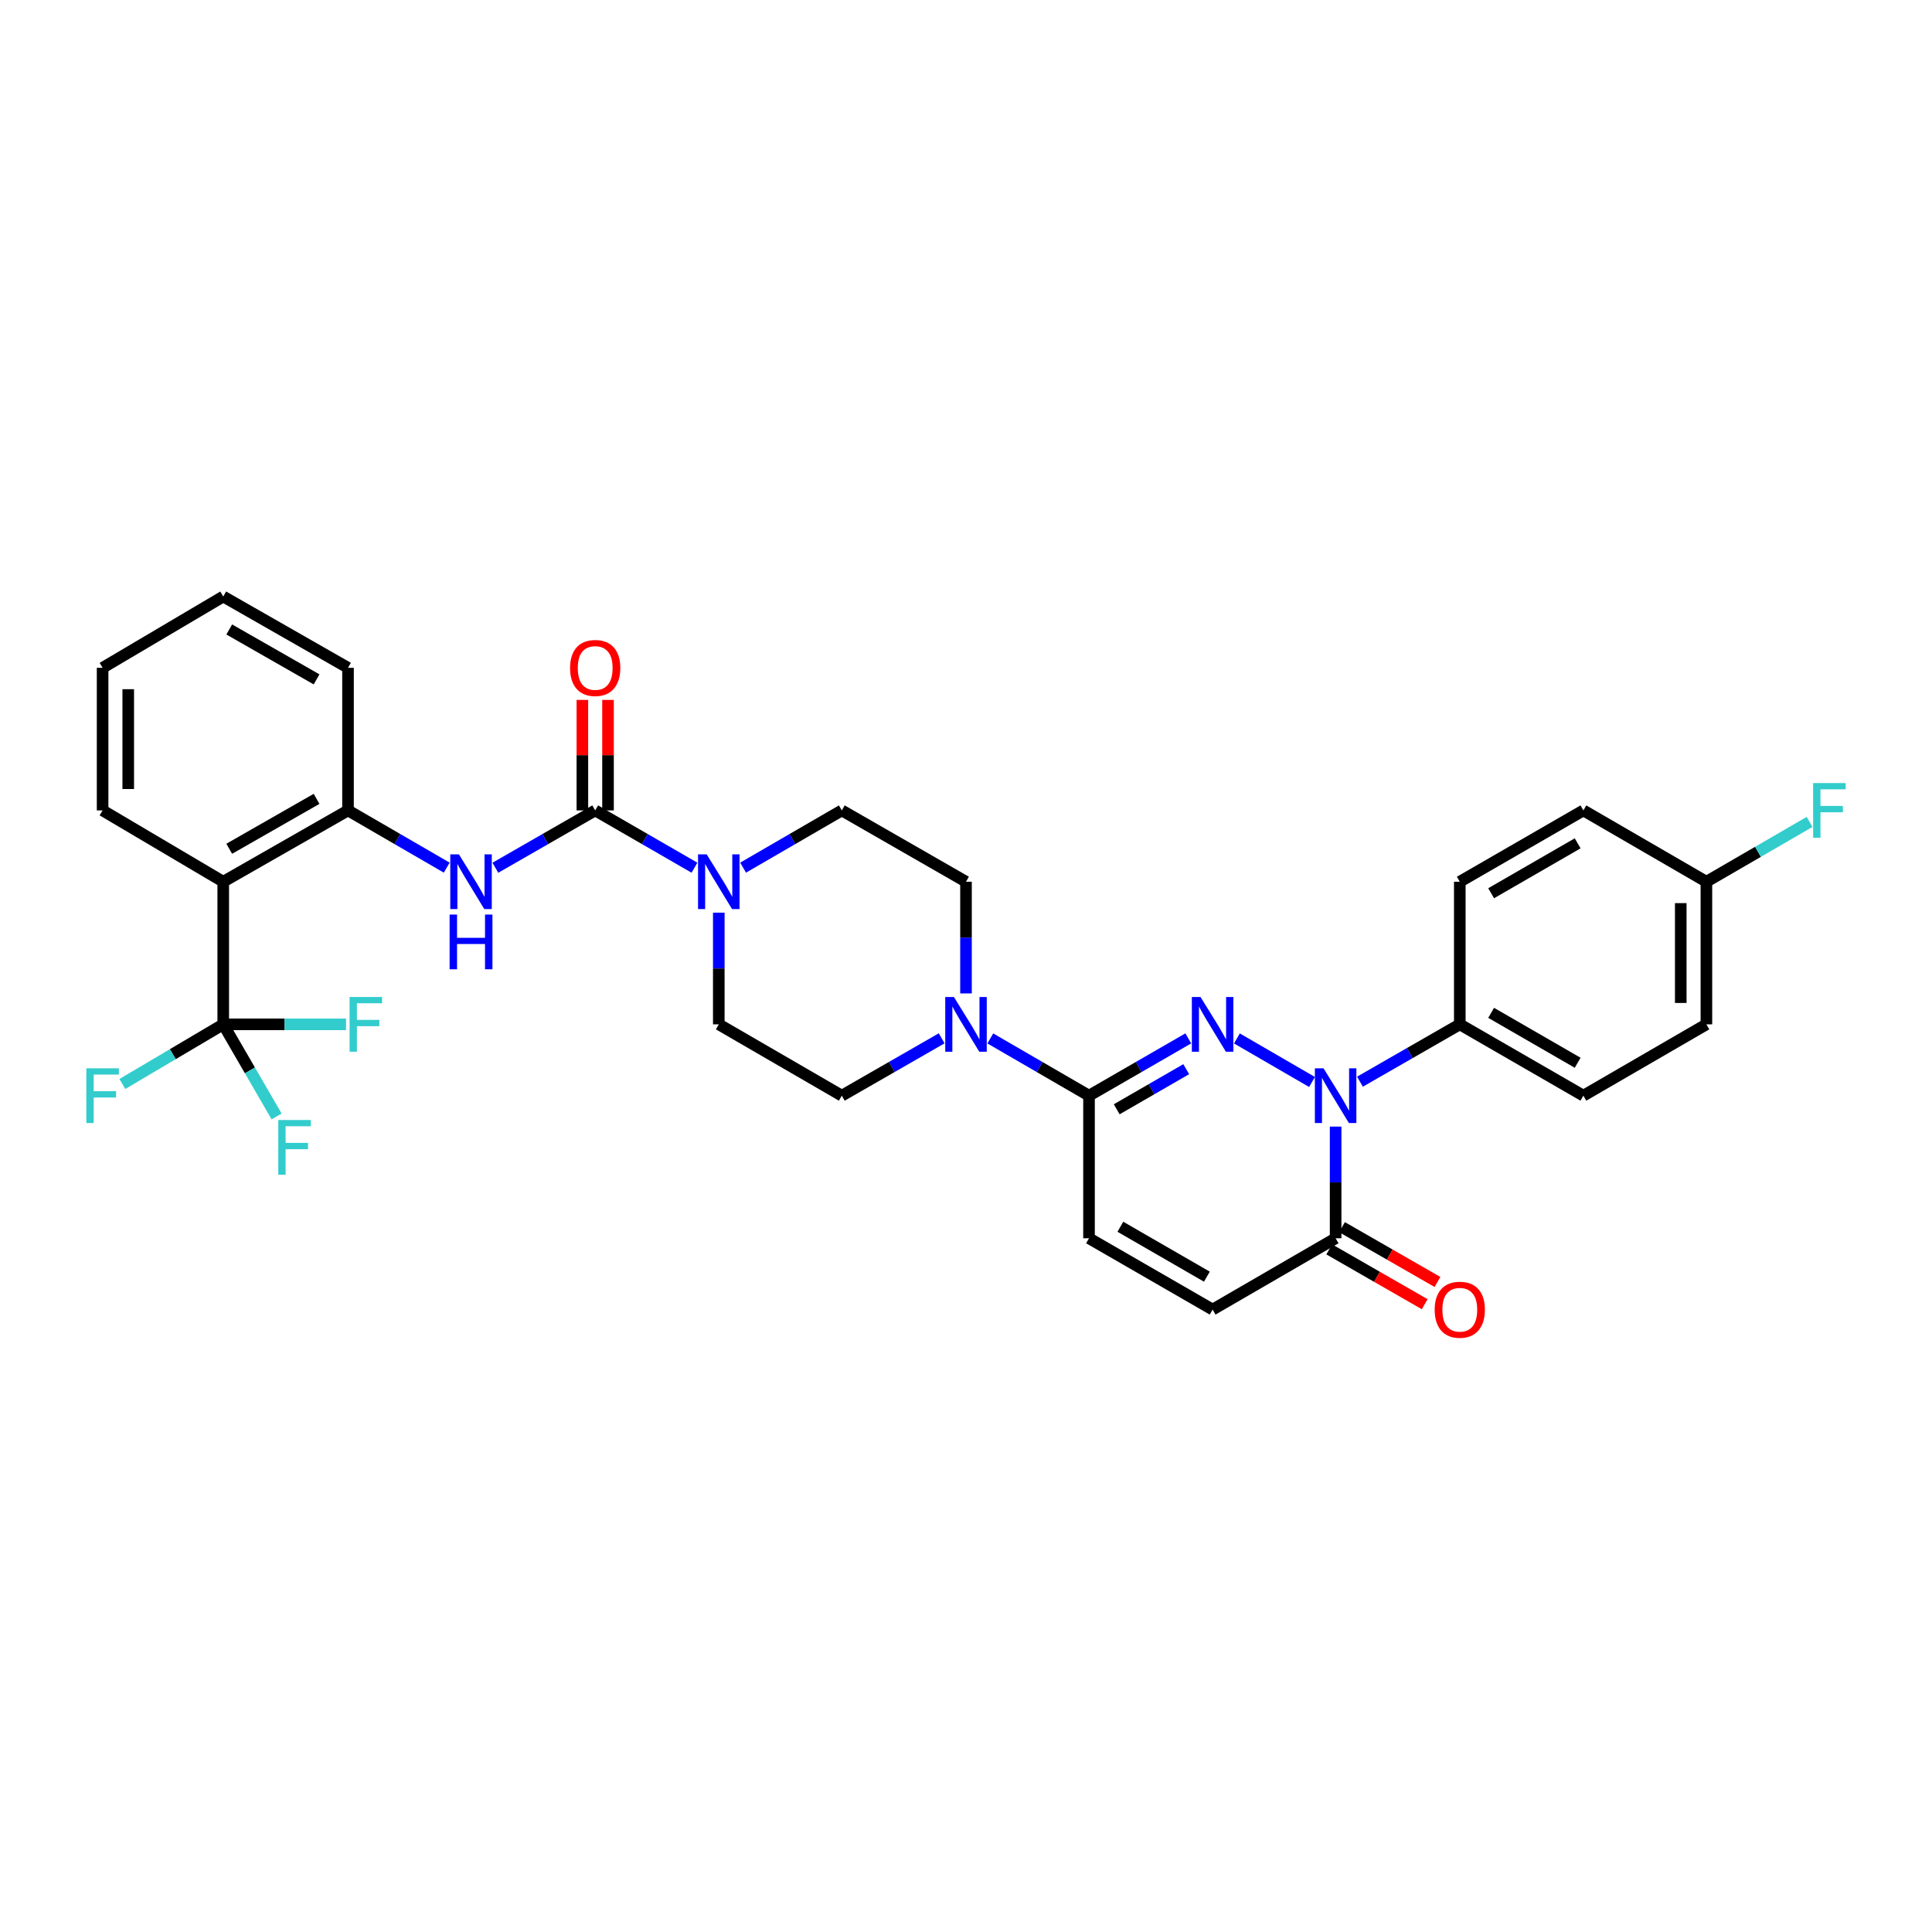 <?xml version='1.0' encoding='iso-8859-1'?>
<svg version='1.1' baseProfile='full'
              xmlns='http://www.w3.org/2000/svg'
                      xmlns:rdkit='http://www.rdkit.org/xml'
                      xmlns:xlink='http://www.w3.org/1999/xlink'
                  xml:space='preserve'
width='1000px' height='1000px' viewBox='0 0 1000 1000'>
<!-- END OF HEADER -->
<rect style='opacity:1.0;fill:#FFFFFF;stroke:none' width='1000' height='1000' x='0' y='0'> </rect>
<path class='bond-0' d='M 640.225,537.495 L 679.1,560.033' style='fill:none;fill-rule:evenodd;stroke:#0000FF;stroke-width:6px;stroke-linecap:butt;stroke-linejoin:miter;stroke-opacity:1' />
<path class='bond-1' d='M 615.058,537.464 L 589.365,552.29' style='fill:none;fill-rule:evenodd;stroke:#0000FF;stroke-width:6px;stroke-linecap:butt;stroke-linejoin:miter;stroke-opacity:1' />
<path class='bond-1' d='M 589.365,552.29 L 563.671,567.116' style='fill:none;fill-rule:evenodd;stroke:#000000;stroke-width:6px;stroke-linecap:butt;stroke-linejoin:miter;stroke-opacity:1' />
<path class='bond-1' d='M 613.983,553.406 L 595.998,563.785' style='fill:none;fill-rule:evenodd;stroke:#0000FF;stroke-width:6px;stroke-linecap:butt;stroke-linejoin:miter;stroke-opacity:1' />
<path class='bond-1' d='M 595.998,563.785 L 578.012,574.163' style='fill:none;fill-rule:evenodd;stroke:#000000;stroke-width:6px;stroke-linecap:butt;stroke-linejoin:miter;stroke-opacity:1' />
<path class='bond-5' d='M 691.316,583.122 L 691.316,612.023' style='fill:none;fill-rule:evenodd;stroke:#0000FF;stroke-width:6px;stroke-linecap:butt;stroke-linejoin:miter;stroke-opacity:1' />
<path class='bond-5' d='M 691.316,612.023 L 691.316,640.925' style='fill:none;fill-rule:evenodd;stroke:#000000;stroke-width:6px;stroke-linecap:butt;stroke-linejoin:miter;stroke-opacity:1' />
<path class='bond-12' d='M 703.909,559.883 L 729.747,545.042' style='fill:none;fill-rule:evenodd;stroke:#0000FF;stroke-width:6px;stroke-linecap:butt;stroke-linejoin:miter;stroke-opacity:1' />
<path class='bond-12' d='M 729.747,545.042 L 755.584,530.201' style='fill:none;fill-rule:evenodd;stroke:#000000;stroke-width:6px;stroke-linecap:butt;stroke-linejoin:miter;stroke-opacity:1' />
<path class='bond-7' d='M 563.671,567.116 L 538.126,552.305' style='fill:none;fill-rule:evenodd;stroke:#000000;stroke-width:6px;stroke-linecap:butt;stroke-linejoin:miter;stroke-opacity:1' />
<path class='bond-7' d='M 538.126,552.305 L 512.58,537.495' style='fill:none;fill-rule:evenodd;stroke:#0000FF;stroke-width:6px;stroke-linecap:butt;stroke-linejoin:miter;stroke-opacity:1' />
<path class='bond-10' d='M 563.671,567.116 L 563.671,640.925' style='fill:none;fill-rule:evenodd;stroke:#000000;stroke-width:6px;stroke-linecap:butt;stroke-linejoin:miter;stroke-opacity:1' />
<path class='bond-2' d='M 308.072,419.469 L 333.766,434.295' style='fill:none;fill-rule:evenodd;stroke:#000000;stroke-width:6px;stroke-linecap:butt;stroke-linejoin:miter;stroke-opacity:1' />
<path class='bond-2' d='M 333.766,434.295 L 359.459,449.122' style='fill:none;fill-rule:evenodd;stroke:#0000FF;stroke-width:6px;stroke-linecap:butt;stroke-linejoin:miter;stroke-opacity:1' />
<path class='bond-8' d='M 308.072,419.469 L 282.234,434.31' style='fill:none;fill-rule:evenodd;stroke:#000000;stroke-width:6px;stroke-linecap:butt;stroke-linejoin:miter;stroke-opacity:1' />
<path class='bond-8' d='M 282.234,434.31 L 256.397,449.151' style='fill:none;fill-rule:evenodd;stroke:#0000FF;stroke-width:6px;stroke-linecap:butt;stroke-linejoin:miter;stroke-opacity:1' />
<path class='bond-13' d='M 314.708,419.469 L 314.708,390.867' style='fill:none;fill-rule:evenodd;stroke:#000000;stroke-width:6px;stroke-linecap:butt;stroke-linejoin:miter;stroke-opacity:1' />
<path class='bond-13' d='M 314.708,390.867 L 314.708,362.266' style='fill:none;fill-rule:evenodd;stroke:#FF0000;stroke-width:6px;stroke-linecap:butt;stroke-linejoin:miter;stroke-opacity:1' />
<path class='bond-13' d='M 301.437,419.469 L 301.437,390.867' style='fill:none;fill-rule:evenodd;stroke:#000000;stroke-width:6px;stroke-linecap:butt;stroke-linejoin:miter;stroke-opacity:1' />
<path class='bond-13' d='M 301.437,390.867 L 301.437,362.266' style='fill:none;fill-rule:evenodd;stroke:#FF0000;stroke-width:6px;stroke-linecap:butt;stroke-linejoin:miter;stroke-opacity:1' />
<path class='bond-3' d='M 115.547,530.201 L 115.547,456.385' style='fill:none;fill-rule:evenodd;stroke:#000000;stroke-width:6px;stroke-linecap:butt;stroke-linejoin:miter;stroke-opacity:1' />
<path class='bond-19' d='M 115.547,530.201 L 129.364,554.037' style='fill:none;fill-rule:evenodd;stroke:#000000;stroke-width:6px;stroke-linecap:butt;stroke-linejoin:miter;stroke-opacity:1' />
<path class='bond-19' d='M 129.364,554.037 L 143.18,577.872' style='fill:none;fill-rule:evenodd;stroke:#33CCCC;stroke-width:6px;stroke-linecap:butt;stroke-linejoin:miter;stroke-opacity:1' />
<path class='bond-20' d='M 115.547,530.201 L 147.322,530.201' style='fill:none;fill-rule:evenodd;stroke:#000000;stroke-width:6px;stroke-linecap:butt;stroke-linejoin:miter;stroke-opacity:1' />
<path class='bond-20' d='M 147.322,530.201 L 179.098,530.201' style='fill:none;fill-rule:evenodd;stroke:#33CCCC;stroke-width:6px;stroke-linecap:butt;stroke-linejoin:miter;stroke-opacity:1' />
<path class='bond-21' d='M 115.547,530.201 L 89.444,545.634' style='fill:none;fill-rule:evenodd;stroke:#000000;stroke-width:6px;stroke-linecap:butt;stroke-linejoin:miter;stroke-opacity:1' />
<path class='bond-21' d='M 89.444,545.634 L 63.34,561.066' style='fill:none;fill-rule:evenodd;stroke:#33CCCC;stroke-width:6px;stroke-linecap:butt;stroke-linejoin:miter;stroke-opacity:1' />
<path class='bond-4' d='M 115.547,456.385 L 180.132,419.469' style='fill:none;fill-rule:evenodd;stroke:#000000;stroke-width:6px;stroke-linecap:butt;stroke-linejoin:miter;stroke-opacity:1' />
<path class='bond-4' d='M 118.649,439.326 L 163.859,413.485' style='fill:none;fill-rule:evenodd;stroke:#000000;stroke-width:6px;stroke-linecap:butt;stroke-linejoin:miter;stroke-opacity:1' />
<path class='bond-28' d='M 115.547,456.385 L 53.107,419.469' style='fill:none;fill-rule:evenodd;stroke:#000000;stroke-width:6px;stroke-linecap:butt;stroke-linejoin:miter;stroke-opacity:1' />
<path class='bond-18' d='M 688.012,646.679 L 712.719,660.868' style='fill:none;fill-rule:evenodd;stroke:#000000;stroke-width:6px;stroke-linecap:butt;stroke-linejoin:miter;stroke-opacity:1' />
<path class='bond-18' d='M 712.719,660.868 L 737.427,675.058' style='fill:none;fill-rule:evenodd;stroke:#FF0000;stroke-width:6px;stroke-linecap:butt;stroke-linejoin:miter;stroke-opacity:1' />
<path class='bond-18' d='M 694.62,635.171 L 719.328,649.36' style='fill:none;fill-rule:evenodd;stroke:#000000;stroke-width:6px;stroke-linecap:butt;stroke-linejoin:miter;stroke-opacity:1' />
<path class='bond-18' d='M 719.328,649.36 L 744.036,663.549' style='fill:none;fill-rule:evenodd;stroke:#FF0000;stroke-width:6px;stroke-linecap:butt;stroke-linejoin:miter;stroke-opacity:1' />
<path class='bond-32' d='M 691.316,640.925 L 627.645,677.833' style='fill:none;fill-rule:evenodd;stroke:#000000;stroke-width:6px;stroke-linecap:butt;stroke-linejoin:miter;stroke-opacity:1' />
<path class='bond-6' d='M 384.626,449.091 L 410.171,434.28' style='fill:none;fill-rule:evenodd;stroke:#0000FF;stroke-width:6px;stroke-linecap:butt;stroke-linejoin:miter;stroke-opacity:1' />
<path class='bond-6' d='M 410.171,434.28 L 435.717,419.469' style='fill:none;fill-rule:evenodd;stroke:#000000;stroke-width:6px;stroke-linecap:butt;stroke-linejoin:miter;stroke-opacity:1' />
<path class='bond-33' d='M 372.046,472.39 L 372.046,501.295' style='fill:none;fill-rule:evenodd;stroke:#0000FF;stroke-width:6px;stroke-linecap:butt;stroke-linejoin:miter;stroke-opacity:1' />
<path class='bond-33' d='M 372.046,501.295 L 372.046,530.201' style='fill:none;fill-rule:evenodd;stroke:#000000;stroke-width:6px;stroke-linecap:butt;stroke-linejoin:miter;stroke-opacity:1' />
<path class='bond-16' d='M 487.407,537.433 L 461.562,552.275' style='fill:none;fill-rule:evenodd;stroke:#0000FF;stroke-width:6px;stroke-linecap:butt;stroke-linejoin:miter;stroke-opacity:1' />
<path class='bond-16' d='M 461.562,552.275 L 435.717,567.116' style='fill:none;fill-rule:evenodd;stroke:#000000;stroke-width:6px;stroke-linecap:butt;stroke-linejoin:miter;stroke-opacity:1' />
<path class='bond-17' d='M 500,514.195 L 500,485.29' style='fill:none;fill-rule:evenodd;stroke:#0000FF;stroke-width:6px;stroke-linecap:butt;stroke-linejoin:miter;stroke-opacity:1' />
<path class='bond-17' d='M 500,485.29 L 500,456.385' style='fill:none;fill-rule:evenodd;stroke:#000000;stroke-width:6px;stroke-linecap:butt;stroke-linejoin:miter;stroke-opacity:1' />
<path class='bond-9' d='M 231.224,449.091 L 205.678,434.28' style='fill:none;fill-rule:evenodd;stroke:#0000FF;stroke-width:6px;stroke-linecap:butt;stroke-linejoin:miter;stroke-opacity:1' />
<path class='bond-9' d='M 205.678,434.28 L 180.132,419.469' style='fill:none;fill-rule:evenodd;stroke:#000000;stroke-width:6px;stroke-linecap:butt;stroke-linejoin:miter;stroke-opacity:1' />
<path class='bond-29' d='M 180.132,419.469 L 180.132,345.66' style='fill:none;fill-rule:evenodd;stroke:#000000;stroke-width:6px;stroke-linecap:butt;stroke-linejoin:miter;stroke-opacity:1' />
<path class='bond-11' d='M 563.671,640.925 L 627.645,677.833' style='fill:none;fill-rule:evenodd;stroke:#000000;stroke-width:6px;stroke-linecap:butt;stroke-linejoin:miter;stroke-opacity:1' />
<path class='bond-11' d='M 579.899,634.966 L 624.681,660.802' style='fill:none;fill-rule:evenodd;stroke:#000000;stroke-width:6px;stroke-linecap:butt;stroke-linejoin:miter;stroke-opacity:1' />
<path class='bond-22' d='M 755.584,530.201 L 819.558,567.116' style='fill:none;fill-rule:evenodd;stroke:#000000;stroke-width:6px;stroke-linecap:butt;stroke-linejoin:miter;stroke-opacity:1' />
<path class='bond-22' d='M 771.813,524.244 L 816.595,550.084' style='fill:none;fill-rule:evenodd;stroke:#000000;stroke-width:6px;stroke-linecap:butt;stroke-linejoin:miter;stroke-opacity:1' />
<path class='bond-23' d='M 755.584,530.201 L 755.584,456.385' style='fill:none;fill-rule:evenodd;stroke:#000000;stroke-width:6px;stroke-linecap:butt;stroke-linejoin:miter;stroke-opacity:1' />
<path class='bond-14' d='M 372.046,530.201 L 435.717,567.116' style='fill:none;fill-rule:evenodd;stroke:#000000;stroke-width:6px;stroke-linecap:butt;stroke-linejoin:miter;stroke-opacity:1' />
<path class='bond-15' d='M 435.717,419.469 L 500,456.385' style='fill:none;fill-rule:evenodd;stroke:#000000;stroke-width:6px;stroke-linecap:butt;stroke-linejoin:miter;stroke-opacity:1' />
<path class='bond-26' d='M 819.558,567.116 L 883.229,530.201' style='fill:none;fill-rule:evenodd;stroke:#000000;stroke-width:6px;stroke-linecap:butt;stroke-linejoin:miter;stroke-opacity:1' />
<path class='bond-25' d='M 755.584,456.385 L 819.558,419.469' style='fill:none;fill-rule:evenodd;stroke:#000000;stroke-width:6px;stroke-linecap:butt;stroke-linejoin:miter;stroke-opacity:1' />
<path class='bond-25' d='M 771.813,462.342 L 816.595,436.501' style='fill:none;fill-rule:evenodd;stroke:#000000;stroke-width:6px;stroke-linecap:butt;stroke-linejoin:miter;stroke-opacity:1' />
<path class='bond-24' d='M 883.229,456.385 L 819.558,419.469' style='fill:none;fill-rule:evenodd;stroke:#000000;stroke-width:6px;stroke-linecap:butt;stroke-linejoin:miter;stroke-opacity:1' />
<path class='bond-27' d='M 883.229,456.385 L 909.931,440.902' style='fill:none;fill-rule:evenodd;stroke:#000000;stroke-width:6px;stroke-linecap:butt;stroke-linejoin:miter;stroke-opacity:1' />
<path class='bond-27' d='M 909.931,440.902 L 936.633,425.418' style='fill:none;fill-rule:evenodd;stroke:#33CCCC;stroke-width:6px;stroke-linecap:butt;stroke-linejoin:miter;stroke-opacity:1' />
<path class='bond-34' d='M 883.229,456.385 L 883.229,530.201' style='fill:none;fill-rule:evenodd;stroke:#000000;stroke-width:6px;stroke-linecap:butt;stroke-linejoin:miter;stroke-opacity:1' />
<path class='bond-34' d='M 869.958,467.457 L 869.958,519.128' style='fill:none;fill-rule:evenodd;stroke:#000000;stroke-width:6px;stroke-linecap:butt;stroke-linejoin:miter;stroke-opacity:1' />
<path class='bond-35' d='M 53.107,419.469 L 53.107,345.66' style='fill:none;fill-rule:evenodd;stroke:#000000;stroke-width:6px;stroke-linecap:butt;stroke-linejoin:miter;stroke-opacity:1' />
<path class='bond-35' d='M 66.378,408.398 L 66.378,356.732' style='fill:none;fill-rule:evenodd;stroke:#000000;stroke-width:6px;stroke-linecap:butt;stroke-linejoin:miter;stroke-opacity:1' />
<path class='bond-31' d='M 180.132,345.66 L 115.547,308.752' style='fill:none;fill-rule:evenodd;stroke:#000000;stroke-width:6px;stroke-linecap:butt;stroke-linejoin:miter;stroke-opacity:1' />
<path class='bond-31' d='M 163.86,351.647 L 118.65,325.811' style='fill:none;fill-rule:evenodd;stroke:#000000;stroke-width:6px;stroke-linecap:butt;stroke-linejoin:miter;stroke-opacity:1' />
<path class='bond-30' d='M 53.107,345.66 L 115.547,308.752' style='fill:none;fill-rule:evenodd;stroke:#000000;stroke-width:6px;stroke-linecap:butt;stroke-linejoin:miter;stroke-opacity:1' />
<path  class='atom-0' d='M 621.385 516.041
L 630.665 531.041
Q 631.585 532.521, 633.065 535.201
Q 634.545 537.881, 634.625 538.041
L 634.625 516.041
L 638.385 516.041
L 638.385 544.361
L 634.505 544.361
L 624.545 527.961
Q 623.385 526.041, 622.145 523.841
Q 620.945 521.641, 620.585 520.961
L 620.585 544.361
L 616.905 544.361
L 616.905 516.041
L 621.385 516.041
' fill='#0000FF'/>
<path  class='atom-1' d='M 685.056 552.956
L 694.336 567.956
Q 695.256 569.436, 696.736 572.116
Q 698.216 574.796, 698.296 574.956
L 698.296 552.956
L 702.056 552.956
L 702.056 581.276
L 698.176 581.276
L 688.216 564.876
Q 687.056 562.956, 685.816 560.756
Q 684.616 558.556, 684.256 557.876
L 684.256 581.276
L 680.576 581.276
L 680.576 552.956
L 685.056 552.956
' fill='#0000FF'/>
<path  class='atom-7' d='M 365.786 442.225
L 375.066 457.225
Q 375.986 458.705, 377.466 461.385
Q 378.946 464.065, 379.026 464.225
L 379.026 442.225
L 382.786 442.225
L 382.786 470.545
L 378.906 470.545
L 368.946 454.145
Q 367.786 452.225, 366.546 450.025
Q 365.346 447.825, 364.986 447.145
L 364.986 470.545
L 361.306 470.545
L 361.306 442.225
L 365.786 442.225
' fill='#0000FF'/>
<path  class='atom-8' d='M 493.74 516.041
L 503.02 531.041
Q 503.94 532.521, 505.42 535.201
Q 506.9 537.881, 506.98 538.041
L 506.98 516.041
L 510.74 516.041
L 510.74 544.361
L 506.86 544.361
L 496.9 527.961
Q 495.74 526.041, 494.5 523.841
Q 493.3 521.641, 492.94 520.961
L 492.94 544.361
L 489.26 544.361
L 489.26 516.041
L 493.74 516.041
' fill='#0000FF'/>
<path  class='atom-9' d='M 237.544 442.225
L 246.824 457.225
Q 247.744 458.705, 249.224 461.385
Q 250.704 464.065, 250.784 464.225
L 250.784 442.225
L 254.544 442.225
L 254.544 470.545
L 250.664 470.545
L 240.704 454.145
Q 239.544 452.225, 238.304 450.025
Q 237.104 447.825, 236.744 447.145
L 236.744 470.545
L 233.064 470.545
L 233.064 442.225
L 237.544 442.225
' fill='#0000FF'/>
<path  class='atom-9' d='M 232.724 473.377
L 236.564 473.377
L 236.564 485.417
L 251.044 485.417
L 251.044 473.377
L 254.884 473.377
L 254.884 501.697
L 251.044 501.697
L 251.044 488.617
L 236.564 488.617
L 236.564 501.697
L 232.724 501.697
L 232.724 473.377
' fill='#0000FF'/>
<path  class='atom-14' d='M 295.072 345.74
Q 295.072 338.94, 298.432 335.14
Q 301.792 331.34, 308.072 331.34
Q 314.352 331.34, 317.712 335.14
Q 321.072 338.94, 321.072 345.74
Q 321.072 352.62, 317.672 356.54
Q 314.272 360.42, 308.072 360.42
Q 301.832 360.42, 298.432 356.54
Q 295.072 352.66, 295.072 345.74
M 308.072 357.22
Q 312.392 357.22, 314.712 354.34
Q 317.072 351.42, 317.072 345.74
Q 317.072 340.18, 314.712 337.38
Q 312.392 334.54, 308.072 334.54
Q 303.752 334.54, 301.392 337.34
Q 299.072 340.14, 299.072 345.74
Q 299.072 351.46, 301.392 354.34
Q 303.752 357.22, 308.072 357.22
' fill='#FF0000'/>
<path  class='atom-19' d='M 742.584 677.913
Q 742.584 671.113, 745.944 667.313
Q 749.304 663.513, 755.584 663.513
Q 761.864 663.513, 765.224 667.313
Q 768.584 671.113, 768.584 677.913
Q 768.584 684.793, 765.184 688.713
Q 761.784 692.593, 755.584 692.593
Q 749.344 692.593, 745.944 688.713
Q 742.584 684.833, 742.584 677.913
M 755.584 689.393
Q 759.904 689.393, 762.224 686.513
Q 764.584 683.593, 764.584 677.913
Q 764.584 672.353, 762.224 669.553
Q 759.904 666.713, 755.584 666.713
Q 751.264 666.713, 748.904 669.513
Q 746.584 672.313, 746.584 677.913
Q 746.584 683.633, 748.904 686.513
Q 751.264 689.393, 755.584 689.393
' fill='#FF0000'/>
<path  class='atom-20' d='M 144.035 579.712
L 160.875 579.712
L 160.875 582.952
L 147.835 582.952
L 147.835 591.552
L 159.435 591.552
L 159.435 594.832
L 147.835 594.832
L 147.835 608.032
L 144.035 608.032
L 144.035 579.712
' fill='#33CCCC'/>
<path  class='atom-21' d='M 180.943 516.041
L 197.783 516.041
L 197.783 519.281
L 184.743 519.281
L 184.743 527.881
L 196.343 527.881
L 196.343 531.161
L 184.743 531.161
L 184.743 544.361
L 180.943 544.361
L 180.943 516.041
' fill='#33CCCC'/>
<path  class='atom-22' d='M 44.687 552.956
L 61.527 552.956
L 61.527 556.196
L 48.487 556.196
L 48.487 564.796
L 60.087 564.796
L 60.087 568.076
L 48.487 568.076
L 48.487 581.276
L 44.687 581.276
L 44.687 552.956
' fill='#33CCCC'/>
<path  class='atom-28' d='M 938.473 405.309
L 955.313 405.309
L 955.313 408.549
L 942.273 408.549
L 942.273 417.149
L 953.873 417.149
L 953.873 420.429
L 942.273 420.429
L 942.273 433.629
L 938.473 433.629
L 938.473 405.309
' fill='#33CCCC'/>
</svg>
